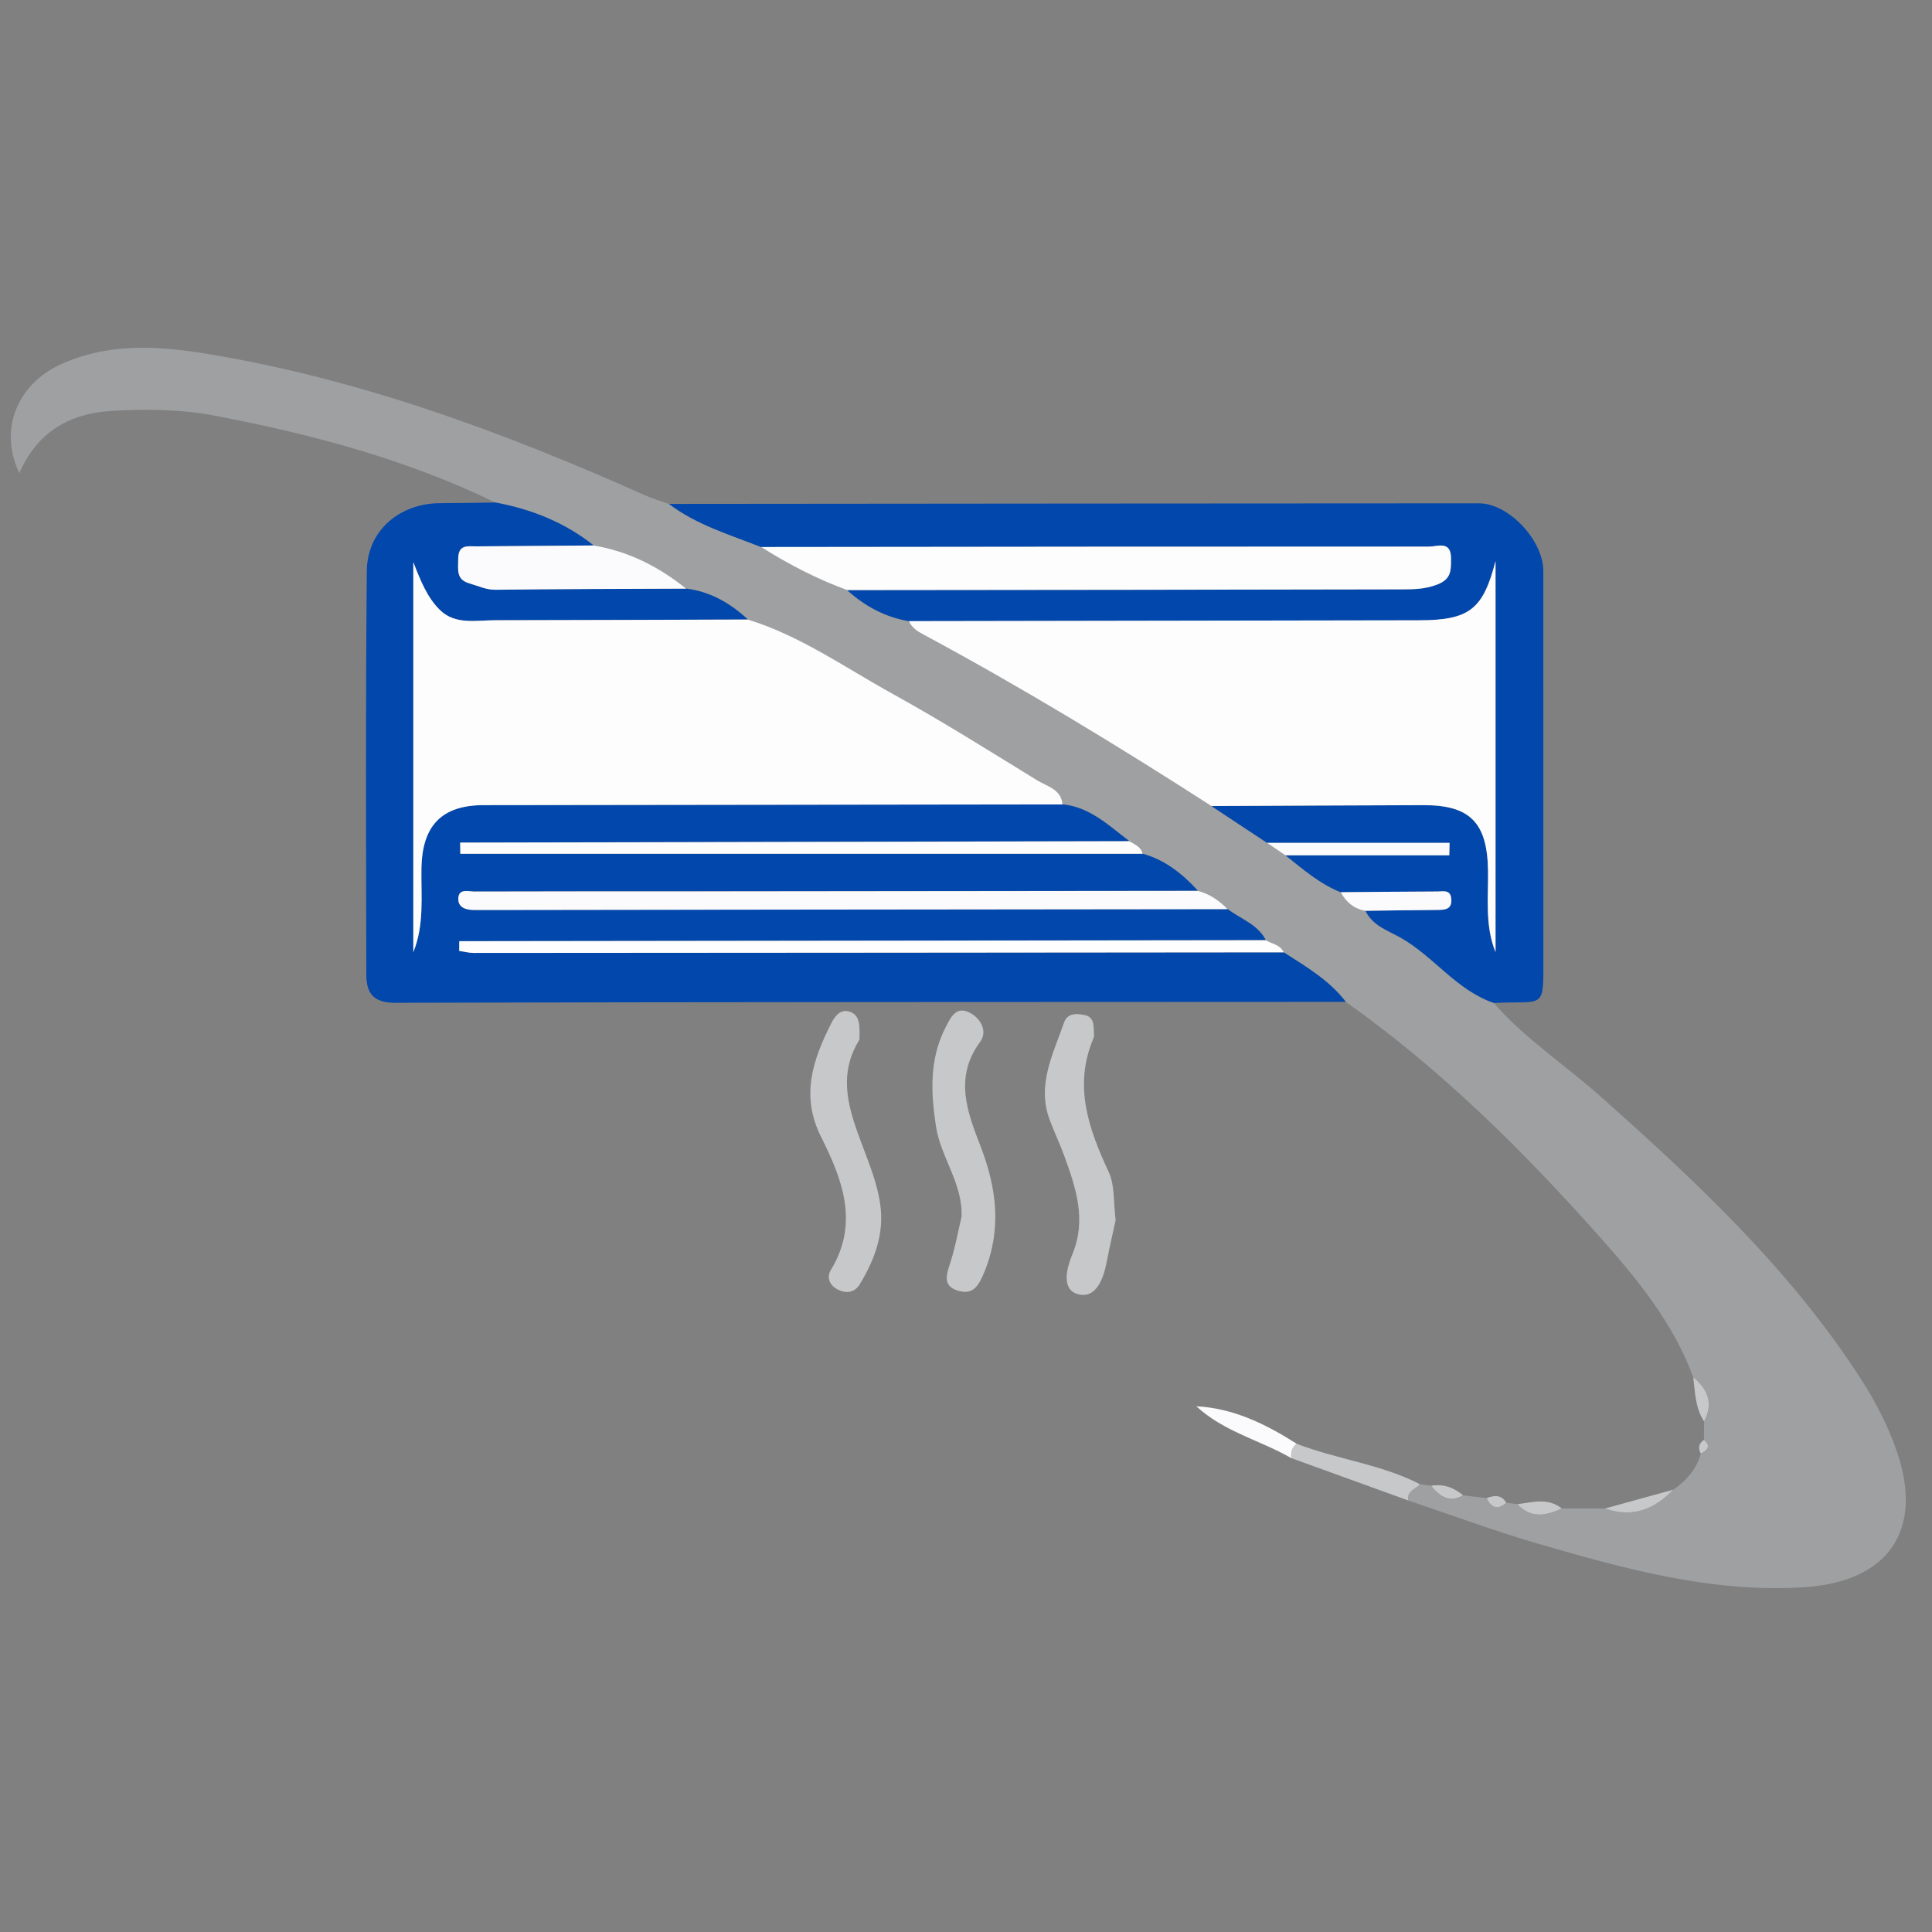 <?xml version="1.0" encoding="utf-8"?>
<!-- Generator: Adobe Illustrator 24.2.1, SVG Export Plug-In . SVG Version: 6.00 Build 0)  -->
<svg version="1.1" id="Calque_1" xmlns="http://www.w3.org/2000/svg" xmlns:xlink="http://www.w3.org/1999/xlink" x="0px" y="0px"
	 viewBox="0 0 500 500" style="enable-background:new 0 0 500 500;" xml:space="preserve">
<rect x="0" y="0" width="500" height="500" fill="#808080" stroke="none"/>
<style type="text/css">
	.st0{fill:#9EA0A2;}
	.st1{fill:#0247AC;}
	.st2{fill:#C7C8C9;}
	.st3{fill:#FBFBFD;}
	.st4{fill:#FDFDFD;}
	.st5{fill:#FEFEFE;}
</style>
<g>
	<path class="st0" d="M386.59,259.56c8.01,9.25,18.29,15.91,27.36,23.97c25.05,22.25,49.45,45.05,67.75,73.51
		c3.75,5.83,6.9,11.95,9.17,18.5c7.07,20.41-2.09,33.82-23.92,35.23c-23.77,1.53-46.28-4.7-68.7-11.2
		c-11.38-3.3-22.51-7.46-33.75-11.23c-0.54-2.49,1.9-2.88,2.99-4.22c0.97,0.14,1.93,0.27,2.9,0.41c2.2,2.71,4.68,4.49,8.29,2.47
		c2.02,0.24,4.04,0.48,6.06,0.71c1.2,2.46,2.81,3.23,5.07,1.19c0.97,0.13,1.95,0.25,2.92,0.38c3.48,3.8,7.41,3.01,11.45,1.12
		c3.74,0,7.47,0,11.21,0c7,2.48,12.72,0.31,17.62-4.85c3.43-2.32,6.01-5.29,7.16-9.35c1.6-0.87,2.81-1.84,0.81-3.54
		c0.01-1.6,0.02-3.2,0.02-4.8c2.5-4.64,0.97-8.3-2.79-11.42c-5.13-13.99-14.41-25.31-24.09-36.21
		c-19.94-22.44-41.21-43.51-65.83-60.95c-4.29-5.61-10.28-9.09-16.07-12.82c-0.91-1.99-3.04-2.16-4.64-3.13
		c-2.12-4.12-6.51-5.46-9.89-8.04c-2.16-2.21-4.63-3.93-7.66-4.73c-4.01-4.35-8.5-7.98-14.34-9.6c-0.41-1.85-2.05-2.42-3.43-3.26
		c-5.31-4-10.17-8.82-17.3-9.52c-0.35-3.96-4-4.68-6.53-6.24c-12.41-7.64-24.77-15.41-37.52-22.45
		c-12.25-6.76-23.78-14.99-37.37-19.17c-4.56-4.21-9.71-7.22-15.99-7.99c-7.07-5.68-14.92-9.68-23.95-11.17
		c-7.48-5.97-16.09-9.36-25.41-11.11c-23.01-11.18-47.45-17.66-72.46-22.45c-8.98-1.72-17.97-1.78-26.95-1.25
		c-10.79,0.64-19.23,5.51-23.77,16.11c-5.37-11.17-0.63-23.01,10.7-28.16c12.19-5.55,24.94-4.84,37.5-2.79
		c39.78,6.51,77.26,20.37,113.9,36.75c1.93,0.86,3.98,1.43,5.98,2.14c7.16,5.43,15.69,7.94,23.88,11.17
		c7.04,4.46,14.41,8.26,22.23,11.14c4.61,4.15,9.86,7.01,16.02,8.04c0.76,1.84,2.32,2.7,4,3.6c25.4,13.68,50.03,28.64,74.28,44.25
		c4.8,3.18,9.61,6.36,14.41,9.53c1.58,1.07,3.16,2.14,4.74,3.21c4.5,3.58,8.86,7.36,14.28,9.56c1.42,2.57,3.44,4.33,6.42,4.8
		c1.86,3.89,5.82,5.1,9.17,7C371.11,247.56,376.96,256.26,386.59,259.56z"/>
	<path class="st1" d="M332.23,246.46c5.79,3.73,11.78,7.21,16.07,12.82c-82.01,0.04-164.03,0.02-246.04,0.24
		c-5.79,0.02-7.46-2.65-7.46-7.38c-0.05-34.78-0.21-69.57,0.13-104.35c0.1-10.48,8.47-17.53,18.96-17.57
		c4.78-0.02,9.56-0.11,14.34-0.17c9.33,1.75,17.93,5.14,25.41,11.11c-10.07,0.07-20.14,0.14-30.22,0.23
		c-2.3,0.02-4.87-0.62-4.84,3.29c0.02,2.73-0.64,5.31,2.95,6.31c2.23,0.63,4.24,1.66,6.74,1.63c16.43-0.21,32.87-0.22,49.3-0.29
		c6.27,0.78,11.43,3.78,15.98,7.99c-21.78,0.07-43.56,0.16-65.34,0.18c-4.93,0.01-10.37,1.24-14.32-2.6
		c-3.36-3.26-5.1-7.72-6.93-12.43c0,33.65,0,67.29,0,100.94c2.88-7.14,1.98-14.45,2.1-21.69c0.18-11.06,5.25-16.36,16.1-16.37
		c49.94-0.06,99.87-0.13,149.81-0.19c7.13,0.7,11.99,5.52,17.3,9.52c-57.72,0.12-115.45,0.24-173.18,0.36
		c0.01,0.96,0.02,1.93,0.03,2.89c58.86,0,117.72,0,176.58,0c5.84,1.62,10.33,5.24,14.34,9.6c-41.69,0.04-83.39,0.09-125.08,0.13
		c-20.71,0.02-41.43-0.02-62.14,0.05c-1.6,0.01-4.26-0.93-4.22,1.99c0.03,2.22,2.1,2.78,4.12,2.78c1.59,0,3.19,0,4.78,0
		c25.48-0.03,50.97-0.07,76.45-0.1c37.92-0.04,75.83-0.08,113.75-0.12c3.38,2.58,7.76,3.92,9.89,8.04
		c-69.58,0.09-139.16,0.17-208.73,0.26c-0.01,0.84-0.01,1.67-0.02,2.51c1.26,0.18,2.53,0.53,3.79,0.52
		C192.5,246.58,262.37,246.52,332.23,246.46z"/>
	<path class="st1" d="M327.93,218.14c-4.8-3.18-9.61-6.36-14.41-9.53c18.3-0.08,36.6-0.18,54.91-0.23
		c12.09-0.03,16.49,4.61,16.68,16.91c0.11,7.06-0.85,14.25,1.94,21.11c0-33.72,0-67.44,0-101.17c-3.22,12.42-6.71,15.29-19.7,15.31
		c-44.03,0.07-88.07,0.14-132.1,0.22c-6.17-1.04-11.42-3.9-16.02-8.04c47.8-0.05,95.59-0.09,143.39-0.19c3.07-0.01,6.03,0,9.22-1.2
		c3.88-1.46,3.67-3.75,3.69-6.75c0.04-4.74-3.49-3.11-5.67-3.11c-57.62-0.02-115.24,0.05-172.86,0.11
		c-8.19-3.23-16.72-5.74-23.88-11.17c69.88-0.06,139.76-0.13,209.64-0.15c7.68,0,16.64,9.54,16.65,17.52
		c0.02,32.94,0.01,65.89,0.01,98.83c0,15.14,0.79,12.32-12.82,12.95c-9.64-3.29-15.49-11.99-24.04-16.85c-3.35-1.9-7.3-3.11-9.17-7
		c6.25-0.08,12.51-0.18,18.76-0.22c2.01-0.01,3.68-0.25,3.43-2.91c-0.22-2.41-2.08-1.87-3.47-1.86c-8.38,0.02-16.76,0.12-25.15,0.19
		c-5.42-2.19-9.79-5.97-14.28-9.56c14.13,0,28.27,0,42.41,0c0.02-1.07,0.05-2.14,0.07-3.21
		C359.41,218.14,343.67,218.14,327.93,218.14z"/>
	<path class="st2" d="M288.73,315.77c-0.68,3.16-1.59,7-2.33,10.87c-0.84,4.4-2.82,9.57-7.42,8.29c-4.41-1.22-2.93-6.76-1.41-10.43
		c3.64-8.81,0.89-16.98-2.06-25.16c-1.16-3.21-2.64-6.29-3.84-9.49c-3.4-9.03,0.85-16.99,3.67-25.13c0.89-2.58,3.2-2.47,5.34-2.03
		c2.38,0.49,2.37,2.5,2.41,4.38c0.01,0.53,0.12,1.12-0.08,1.58c-5.27,12.36-1.27,23.5,3.96,34.75
		C288.54,306.82,288.14,311.16,288.73,315.77z"/>
	<path class="st2" d="M222.42,269.06c-8.92,14.3,3.2,27.78,5.36,42.44c1.14,7.7-1.37,14.37-5.21,20.77c-1.35,2.25-3.4,2.53-5.5,1.59
		c-2.2-0.99-3.33-3.08-2.02-5.24c7.38-12.15,2.9-23.5-2.59-34.46c-5.32-10.61-2.07-19.99,2.7-29.39c0.95-1.87,2.45-3.85,4.98-2.86
		C222.47,262.84,222.54,265.18,222.42,269.06z"/>
	<path class="st2" d="M248.84,314.9c0.39-8.58-5.39-15.37-6.62-23.44c-1.33-8.77-1.71-17.42,2.49-25.56
		c1.25-2.42,2.69-5.85,6.47-3.7c2.79,1.58,4.42,4.8,2.46,7.46c-6.78,9.22-3.29,18.13,0.15,27.06c4.13,10.72,5.5,21.36,0.99,32.39
		c-1.37,3.35-2.76,6.08-6.67,4.98c-4.52-1.26-3.04-4.53-2.04-7.72C247.25,322.63,247.94,318.73,248.84,314.9z"/>
	<path class="st2" d="M367.48,384.11c-1.09,1.34-3.52,1.73-2.99,4.22c-10.09-3.65-20.19-7.3-30.28-10.96
		c-0.25-1.5,0.13-2.77,1.36-3.73C346.02,377.7,357.41,378.91,367.48,384.11z"/>
	<path class="st3" d="M335.57,373.64c-1.22,0.96-1.61,2.23-1.36,3.73c-8.07-4.65-17.42-6.79-24.6-13.43
		C319.21,364.45,327.57,368.54,335.57,373.64z"/>
	<path class="st2" d="M433,385.54c-4.9,5.16-10.62,7.33-17.62,4.85C421.25,388.77,427.13,387.16,433,385.54z"/>
	<path class="st2" d="M404.17,390.39c-4.04,1.89-7.97,2.67-11.45-1.12C396.62,388.82,400.6,387.5,404.17,390.39z"/>
	<path class="st2" d="M438.21,356.43c3.76,3.12,5.28,6.78,2.79,11.42C438.73,364.37,438.69,360.34,438.21,356.43z"/>
	<path class="st2" d="M378.67,386.99c-3.61,2.02-6.09,0.23-8.29-2.47C373.55,383.97,376.26,384.98,378.67,386.99z"/>
	<path class="st2" d="M389.81,388.89c-2.26,2.04-3.87,1.28-5.07-1.19C386.68,387,388.53,386.73,389.81,388.89z"/>
	<path class="st2" d="M440.97,372.65c2,1.7,0.79,2.67-0.81,3.54C439.44,374.78,439.6,373.58,440.97,372.65z"/>
	<path class="st4" d="M274.98,208.18c-49.94,0.06-99.87,0.13-149.81,0.19c-10.85,0.01-15.93,5.31-16.1,16.37
		c-0.12,7.24,0.78,14.55-2.1,21.69c0-33.65,0-67.29,0-100.94c1.83,4.7,3.58,9.17,6.93,12.43c3.95,3.84,9.39,2.6,14.32,2.6
		c21.78-0.03,43.56-0.12,65.34-0.18c13.59,4.18,25.12,12.41,37.37,19.17c12.75,7.04,25.11,14.81,37.52,22.45
		C270.98,203.51,274.63,204.22,274.98,208.18z"/>
	<path class="st4" d="M235.24,160.75c44.03-0.07,88.07-0.15,132.1-0.22c13-0.02,16.49-2.89,19.7-15.31c0,33.72,0,67.44,0,101.17
		c-2.79-6.86-1.83-14.05-1.94-21.11c-0.19-12.29-4.59-16.94-16.68-16.91c-18.3,0.05-36.61,0.15-54.91,0.23
		c-24.25-15.61-48.88-30.57-74.28-44.25C237.57,163.46,236,162.59,235.24,160.75z"/>
	<path class="st4" d="M196.99,141.57c57.62-0.06,115.24-0.13,172.86-0.11c2.19,0,5.71-1.64,5.67,3.11c-0.03,3,0.18,5.29-3.69,6.75
		c-3.18,1.2-6.14,1.19-9.22,1.2c-47.79,0.11-95.59,0.14-143.39,0.19C211.39,149.83,204.02,146.03,196.99,141.57z"/>
	<path class="st3" d="M317.71,235.29c-37.92,0.04-75.83,0.08-113.75,0.12c-25.48,0.03-50.97,0.07-76.45,0.1c-1.59,0-3.19,0-4.78,0
		c-2.02,0-4.09-0.56-4.12-2.78c-0.04-2.92,2.62-1.98,4.22-1.99c20.71-0.07,41.43-0.04,62.14-0.05c41.69-0.04,83.39-0.09,125.08-0.13
		C313.08,231.36,315.55,233.07,317.71,235.29z"/>
	<path class="st5" d="M332.23,246.46c-69.87,0.06-139.73,0.13-209.6,0.16c-1.26,0-2.53-0.34-3.79-0.52
		c0.01-0.84,0.01-1.67,0.02-2.51c69.58-0.09,139.16-0.17,208.73-0.26C329.19,244.3,331.33,244.46,332.23,246.46z"/>
	<path class="st4" d="M295.71,220.96c-58.86,0-117.72,0-176.58,0c-0.01-0.96-0.02-1.93-0.03-2.89
		c57.73-0.12,115.45-0.24,173.18-0.36C293.66,218.54,295.3,219.11,295.71,220.96z"/>
	<path class="st3" d="M177.58,152.34c-16.43,0.07-32.87,0.08-49.3,0.29c-2.5,0.03-4.51-1-6.74-1.63c-3.59-1.01-2.93-3.59-2.95-6.31
		c-0.03-3.91,2.54-3.27,4.84-3.29c10.07-0.09,20.14-0.16,30.22-0.23C162.65,142.66,170.51,146.66,177.58,152.34z"/>
	<path class="st3" d="M327.93,218.14c15.74,0,31.48,0,47.21,0c-0.02,1.07-0.05,2.14-0.07,3.21c-14.14,0-28.27,0-42.41,0
		C331.09,220.28,329.51,219.21,327.93,218.14z"/>
	<path class="st3" d="M346.96,230.91c8.38-0.07,16.76-0.17,25.15-0.19c1.39,0,3.25-0.55,3.47,1.86c0.25,2.66-1.42,2.89-3.43,2.91
		c-6.25,0.04-12.51,0.14-18.76,0.22C350.4,235.24,348.38,233.48,346.96,230.91z"/>
</g>
</svg>
